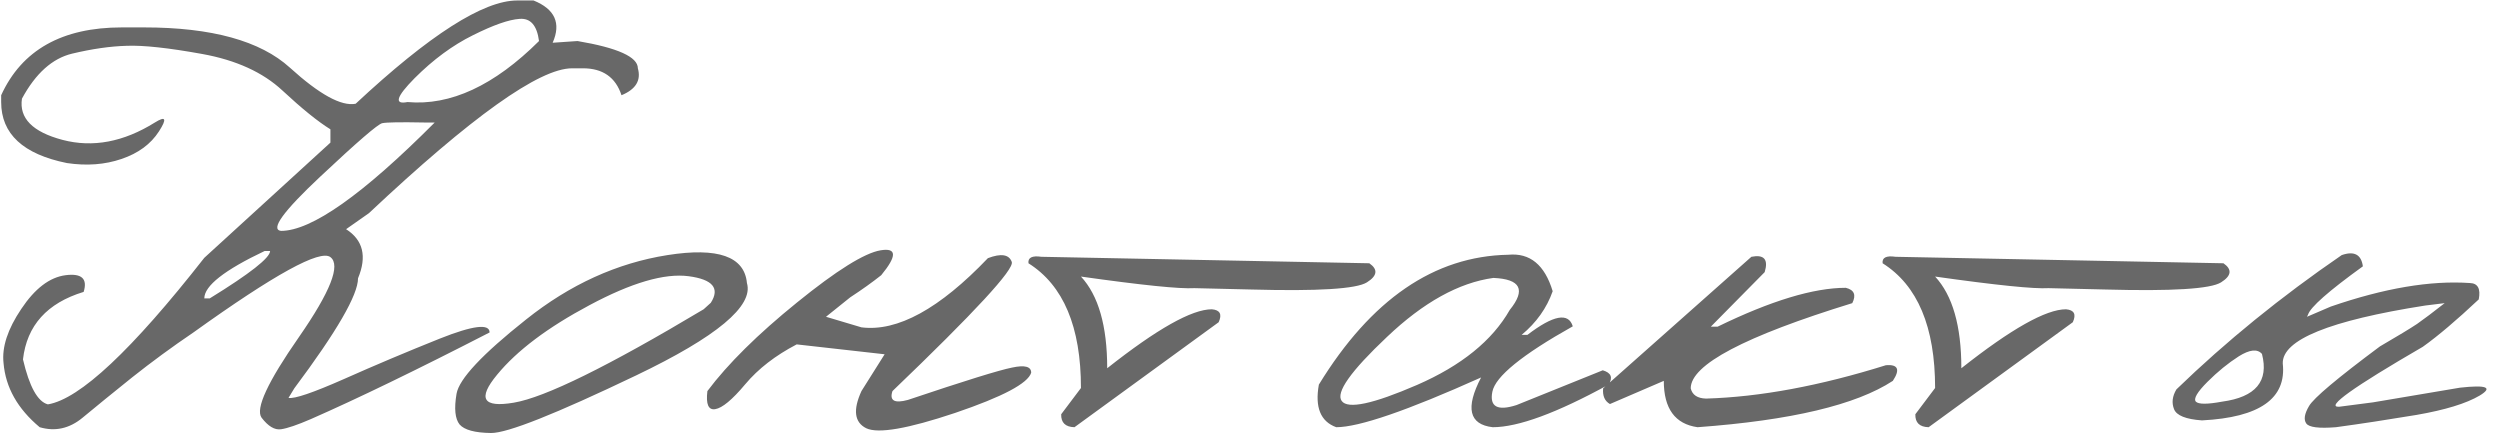 <?xml version="1.0" encoding="UTF-8"?> <svg xmlns="http://www.w3.org/2000/svg" width="1195" height="209" viewBox="0 0 1195 209" fill="none"><path d="M247.223 0.229H255.043C265.253 4.356 268.294 11.09 264.166 20.431L276.06 19.616C295.285 22.875 304.897 27.219 304.897 32.65C306.526 38.407 303.92 42.697 297.077 45.521C294.253 36.941 288.116 32.65 278.667 32.65H273.453C257.812 32.65 225.445 55.731 176.351 101.892L165.435 109.55C173.582 114.763 175.482 122.583 171.138 133.01C171.138 140.939 160.982 158.481 140.671 185.634L137.902 190.196C140.726 190.739 149.523 187.752 164.295 181.235C179.175 174.61 194.49 168.147 210.239 161.848C226.097 155.548 234.026 154.57 234.026 158.915C199.378 176.728 170.921 190.522 148.654 200.297C142.138 203.121 137.359 204.751 134.317 205.185C131.276 205.619 128.181 203.773 125.031 199.646C121.989 195.41 127.963 182.539 142.952 161.033C157.941 139.419 162.937 126.711 157.941 122.909C153.053 119.108 131.222 131.11 92.446 158.915C82.345 165.758 72.57 172.926 63.12 180.421C53.779 187.915 45.905 194.324 39.496 199.646C33.197 204.859 26.354 206.38 18.968 204.207C8.433 195.41 2.676 185.2 1.698 173.578C0.83 165.975 3.654 157.34 10.17 147.673C16.687 137.898 23.747 132.522 31.35 131.544C39.062 130.567 41.94 133.228 39.985 139.527C22.498 144.849 12.832 155.602 10.985 171.786C14.026 184.82 17.991 191.988 22.878 193.292C38.084 190.794 63.012 167.441 97.66 123.235L157.941 68.167V61.813C151.967 58.12 144.31 51.929 134.969 43.24C125.628 34.551 112.866 28.74 96.682 25.807C80.499 22.875 68.442 21.572 60.513 21.897C52.693 22.114 44.004 23.364 34.446 25.645C24.996 27.925 17.013 35.094 10.496 47.15C9.084 56.491 15.547 63.062 29.884 66.864C44.33 70.665 59.047 67.896 74.036 58.555C79.249 55.296 79.901 56.708 75.991 62.791C72.081 68.873 66.107 73.272 58.07 75.987C50.141 78.703 41.452 79.355 32.002 77.943C11.039 73.707 0.558 63.986 0.558 48.779V45.521C10.442 23.907 29.667 13.1 58.233 13.1H68.823C101.19 13.1 124.433 19.508 138.553 32.324C152.673 45.141 163.155 50.898 169.997 49.594C205.297 16.684 231.039 0.229 247.223 0.229ZM198.183 37.375C189.385 46.281 188.245 50.083 194.761 48.779C215.29 50.626 236.252 40.905 257.65 19.616C256.672 12.122 253.576 8.592 248.363 9.026C243.258 9.352 235.818 11.959 226.043 16.847C216.376 21.626 207.089 28.468 198.183 37.375ZM153.053 84.46C135.349 101.078 129.104 109.712 134.317 110.364C148.872 110.364 173.364 93.094 207.795 58.555H202.582C191.503 58.338 184.878 58.446 182.705 58.881C180.642 59.315 170.758 67.841 153.053 84.46ZM97.66 142.623H100.266C119.491 130.784 129.104 123.235 129.104 119.977H126.497C107.272 129.1 97.66 136.649 97.66 142.623ZM319.071 121.932C343.184 118.13 355.837 122.583 357.032 135.291C360.291 146.261 342.641 160.979 304.082 179.443C265.524 197.908 242.389 207.086 234.677 206.977C226.966 206.869 221.97 205.511 219.689 202.904C217.516 200.189 217.028 195.301 218.222 188.241C219.417 181.181 230.496 169.342 251.458 152.724C272.421 135.997 294.959 125.733 319.071 121.932ZM237.61 179.117C228.161 190.522 230.822 194.975 245.593 192.477C260.474 189.979 290.723 175.099 336.341 147.836L339.762 144.741C344.216 137.789 340.686 133.553 329.172 132.033C317.659 130.512 301.856 135.128 281.762 145.881C261.777 156.526 247.06 167.604 237.61 179.117ZM472.218 123.398C478.518 121.008 482.32 121.606 483.623 125.19C484.926 128.666 465.919 149.248 426.6 186.938C425.08 191.5 427.523 192.912 433.932 191.174C461.085 182.05 477.703 176.891 483.786 175.696C489.868 174.393 492.91 175.207 492.91 178.14C491.389 183.245 479.278 189.653 456.578 197.365C433.877 204.968 419.703 207.412 414.055 204.696C408.407 201.872 407.647 195.953 411.774 186.938L422.853 169.342L380.819 164.617C370.609 169.939 362.409 176.293 356.218 183.679C350.027 191.065 345.248 195.03 341.88 195.573C338.622 196.116 337.373 193.237 338.133 186.938C347.909 173.904 362.191 159.784 380.982 144.578C399.881 129.263 413.186 120.954 420.898 119.651C428.718 118.347 428.827 122.312 421.224 131.544C416.988 134.911 412.046 138.441 406.398 142.134L394.83 151.421L411.774 156.471C428.935 158.644 449.083 147.619 472.218 123.398ZM497.797 122.746L654.529 125.842C658.765 128.774 658.384 131.816 653.388 134.965C648.392 138.115 629.982 139.256 598.157 138.387L570.949 137.735C563.998 138.17 545.914 136.323 516.696 132.196C525.06 141.211 529.241 155.82 529.241 176.022C553.028 157.232 569.7 147.836 579.258 147.836C583.169 148.162 584.255 150.226 582.517 154.027L513.601 204.207C509.256 204.099 507.138 202.035 507.247 198.016L516.696 185.471C516.696 156.254 508.333 136.377 491.606 125.842C491.28 123.126 493.344 122.095 497.797 122.746ZM721.001 121.769C731.319 120.791 738.379 126.602 742.181 139.201C739.357 147.239 734.415 154.19 727.355 160.056H730.125C742.507 150.606 749.73 149.248 751.793 155.982C727.572 169.559 714.756 179.986 713.344 187.264C711.932 194.432 715.787 196.55 724.911 193.618L766.13 176.999C770.149 178.194 771.072 180.475 768.9 183.842C744.136 197.419 725.671 204.207 713.506 204.207C702.21 202.904 700.364 194.975 707.967 180.421C672.667 196.279 649.587 204.207 638.725 204.207C631.231 201.492 628.461 194.704 630.416 183.842C655.397 143.112 685.592 122.42 721.001 121.769ZM663 161.033C645.622 177.434 638.399 187.644 641.332 191.662C644.264 195.681 656.266 193.129 677.338 184.005C698.518 174.773 713.289 162.825 721.653 148.162C729.473 138.495 726.866 133.391 713.832 132.847C697.323 135.128 680.379 144.524 663 161.033ZM837.165 122.746C843.247 121.552 845.365 123.995 843.519 130.078L817.777 156.145H821.035C846.451 143.763 866.871 137.572 882.294 137.572C886.313 138.55 887.345 140.994 885.39 144.904C833.906 160.761 808.164 174.338 808.164 185.634C808.925 188.784 811.369 190.413 815.496 190.522C841.238 189.762 869.912 184.44 901.519 174.556C907.276 174.121 908.362 176.619 904.777 182.05C887.182 193.563 856.064 200.949 811.423 204.207C800.67 202.687 795.294 195.301 795.294 182.05L769.552 193.129C767.054 191.717 765.967 189.219 766.293 185.634L837.165 122.746ZM906.081 122.746L1062.81 125.842C1067.05 128.774 1066.67 131.816 1061.67 134.965C1056.68 138.115 1038.27 139.256 1006.44 138.387L979.233 137.735C972.282 138.17 954.197 136.323 924.98 132.196C933.343 141.211 937.525 155.82 937.525 176.022C961.311 157.232 977.984 147.836 987.542 147.836C991.452 148.162 992.538 150.226 990.8 154.027L921.884 204.207C917.54 204.099 915.422 202.035 915.53 198.016L924.98 185.471C924.98 156.254 916.616 136.377 899.89 125.842C899.564 123.126 901.627 122.095 906.081 122.746ZM1119.35 121.932C1125.32 119.868 1128.69 121.66 1129.45 127.308C1113.05 139.147 1104.3 146.859 1103.22 150.443L1102.73 151.421L1114.13 146.533C1139.66 137.735 1161.81 133.988 1180.61 135.291C1184.41 135.4 1185.82 138.007 1184.84 143.112C1174.2 153.104 1165.29 160.653 1158.12 165.758C1124.78 185.091 1111.42 194.649 1118.04 194.432L1134.34 192.314L1175.88 185.308C1188.59 183.896 1191.74 185.146 1185.33 189.056C1178.92 192.857 1168.82 195.953 1155.03 198.342C1141.34 200.623 1128.52 202.578 1116.58 204.207C1108.43 204.859 1103.71 204.262 1102.4 202.415C1101.1 200.569 1101.53 197.799 1103.71 194.106C1105.88 190.305 1117.17 180.801 1137.59 165.595C1146.17 160.599 1152.09 157.014 1155.35 154.842C1158.61 152.561 1163.01 149.248 1168.55 144.904L1159.26 146.044C1113.54 153.213 1090.83 162.445 1091.16 173.741C1093.01 190.468 1080.14 199.537 1052.55 200.949C1044.84 200.406 1040.38 198.614 1039.19 195.573C1037.99 192.531 1038.37 189.382 1040.33 186.123C1064.01 163.205 1090.35 141.808 1119.35 121.932ZM1055.15 182.539C1050.27 187.426 1048.42 190.576 1049.62 191.988C1050.92 193.292 1055.1 193.292 1062.16 191.988C1078.24 189.816 1084.59 182.213 1081.22 169.179C1079.05 166.681 1075.36 167.061 1070.14 170.32C1065.04 173.578 1060.04 177.651 1055.15 182.539Z" fill="#686868"></path></svg> 